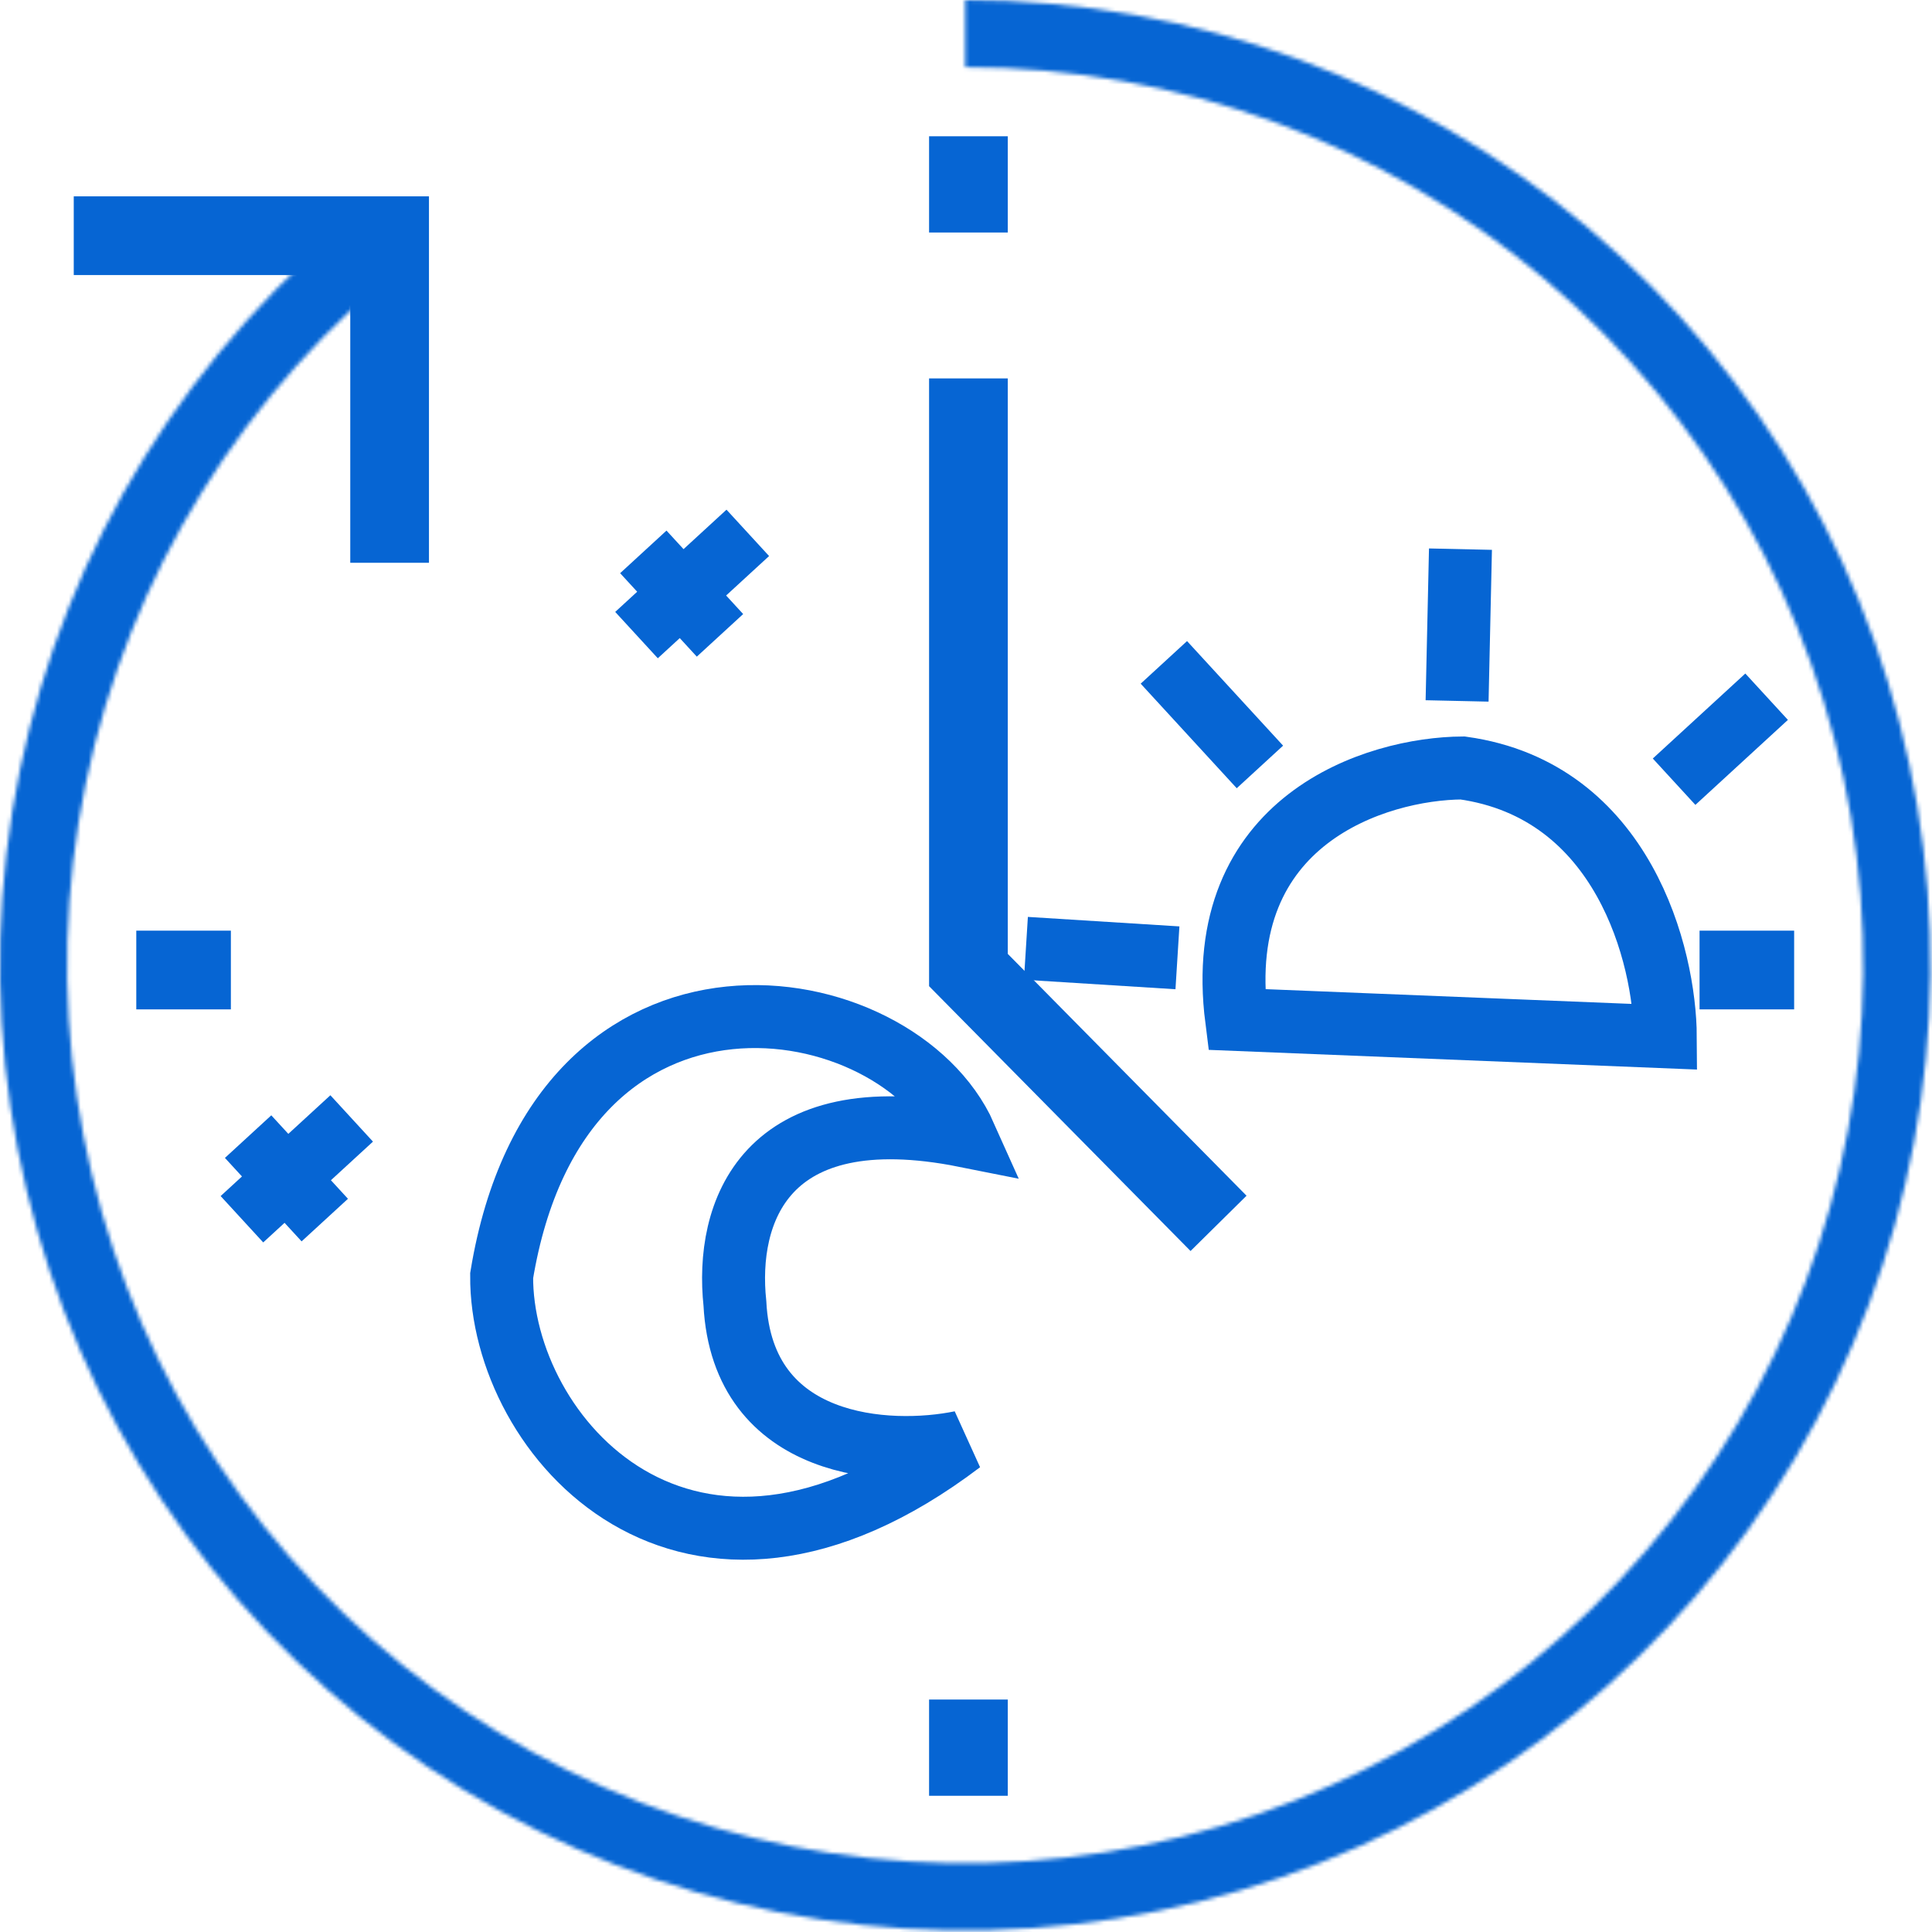<?xml version="1.0" encoding="UTF-8"?> <svg xmlns="http://www.w3.org/2000/svg" width="491" height="491" viewBox="0 0 491 491" fill="none"> <mask id="path-1-inside-1_976_303" fill="white"> <path d="M245.302 0C303.325 0 359.469 20.568 403.761 58.049C448.054 95.531 477.625 147.499 487.224 204.723C496.822 261.946 485.826 320.72 456.187 370.602C426.549 420.484 380.189 458.246 325.341 477.178C270.494 496.11 210.711 494.988 156.613 474.01C102.515 453.032 57.605 413.556 29.861 362.596C2.116 311.637 -6.666 252.492 5.074 195.669C16.814 138.846 48.316 88.025 93.984 52.232L104.517 65.672C62.028 98.972 32.719 146.257 21.796 199.124C10.873 251.991 19.044 307.019 44.857 354.432C70.671 401.844 112.455 438.572 162.787 458.089C213.119 477.607 268.74 478.652 319.77 461.037C370.799 443.423 413.933 408.29 441.508 361.88C469.083 315.47 479.314 260.788 470.384 207.548C461.454 154.307 433.94 105.956 392.731 71.084C351.522 36.211 299.286 17.075 245.302 17.075L245.302 0Z"></path> </mask> <path d="M245.302 0C303.325 0 359.469 20.568 403.761 58.049C448.054 95.531 477.625 147.499 487.224 204.723C496.822 261.946 485.826 320.72 456.187 370.602C426.549 420.484 380.189 458.246 325.341 477.178C270.494 496.11 210.711 494.988 156.613 474.01C102.515 453.032 57.605 413.556 29.861 362.596C2.116 311.637 -6.666 252.492 5.074 195.669C16.814 138.846 48.316 88.025 93.984 52.232L104.517 65.672C62.028 98.972 32.719 146.257 21.796 199.124C10.873 251.991 19.044 307.019 44.857 354.432C70.671 401.844 112.455 438.572 162.787 458.089C213.119 477.607 268.74 478.652 319.77 461.037C370.799 443.423 413.933 408.29 441.508 361.88C469.083 315.47 479.314 260.788 470.384 207.548C461.454 154.307 433.94 105.956 392.731 71.084C351.522 36.211 299.286 17.075 245.302 17.075L245.302 0Z" stroke="#0665D3" stroke-width="60" mask="url(#path-1-inside-1_976_303)"></path> <path d="M18.744 59.899H99.017V143.025" stroke="#0665D3" stroke-width="20"></path> <path d="M246.116 34.636V59.084M246.116 96.165V246.524L309.682 310.906M431.926 246.524H455.967M34.635 246.524H58.676M246.116 431.927V456.375" stroke="#0665D3" stroke-width="20"></path> <path d="M127.49 324.209C142.085 235.421 228.1 250.088 245.301 288.689C194.031 278.456 184.327 308.349 186.768 331.235C188.681 368.51 225.881 370.282 244.242 366.508C174.588 419.366 127.202 364.971 127.49 324.209Z" stroke="#0665D3" stroke-width="16"></path> <path d="M423.227 263.486L314.277 259.092C307.809 208.278 349.862 195.305 371.697 195.171C412.664 200.884 423.12 243.095 423.227 263.486Z" stroke="#0665D3" stroke-width="16"></path> <path d="M448.969 177.062L425.454 198.662M371.164 139.561L370.306 178.135M295.784 168.336L320.196 194.912M260.726 241.007L299.235 243.421" stroke="#0665D3" stroke-width="16"></path> <path d="M163.493 140.257L173.236 150.863M182.978 161.47L173.236 150.863M173.236 150.863L190.045 135.422L161.762 161.403" stroke="#0665D3" stroke-width="16"></path> <path d="M63.054 288.86L72.797 299.466M82.54 310.073L72.797 299.466M72.797 299.466L89.374 284.24L61.483 309.859" stroke="#0665D3" stroke-width="16"></path> </svg> 
